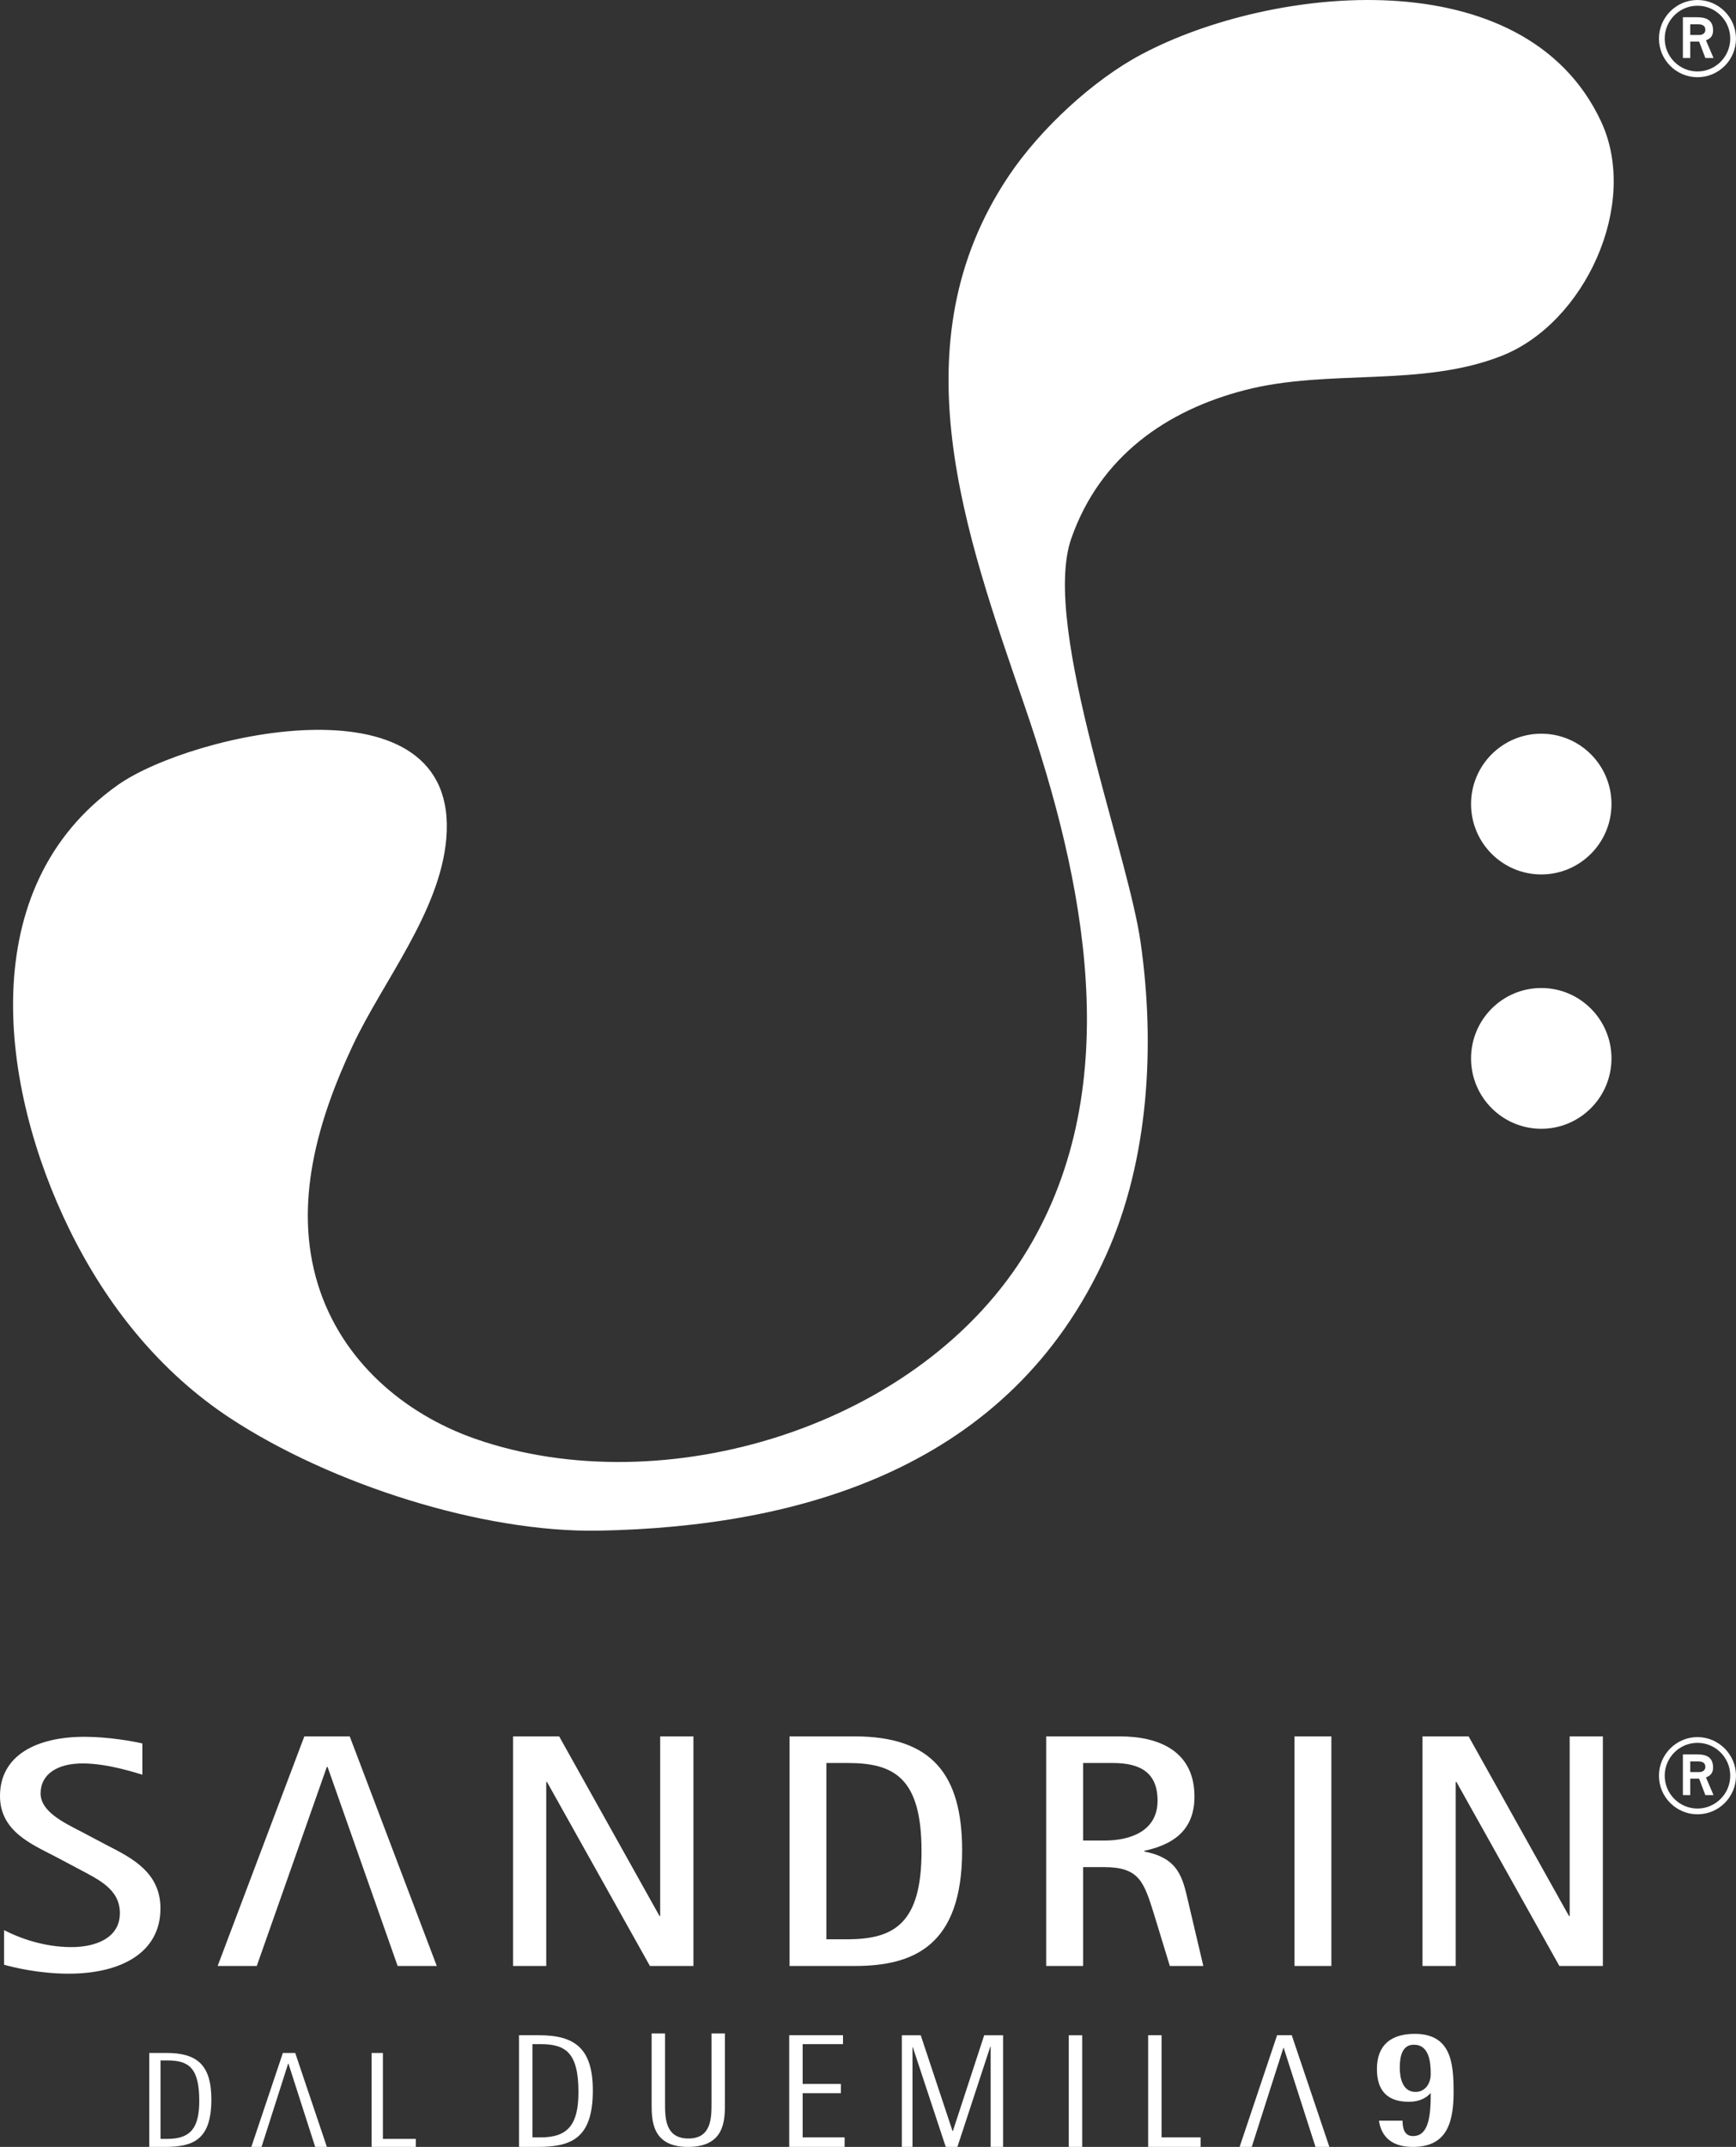 <svg xmlns="http://www.w3.org/2000/svg" xmlns:xlink="http://www.w3.org/1999/xlink" width="89px" height="110px" viewBox="0 0 89 110"><rect x="0" y="0" width="89" height="110" fill="#333333" stroke="none"/><title>Logo Sandrin</title><g id="Symbols" stroke="none" stroke-width="1" fill="none" fill-rule="evenodd"><g id="Header" fill="#FFFFFF"><path d="M82.087,6.233 C84.061,10.483 81.242,16.55 76.999,18.227 C72.869,19.861 68.128,18.884 63.853,19.98 C59.803,21.017 56.393,23.39 54.922,27.589 C54.119,29.88 54.924,34.092 55.979,38.274 L56.217,39.203 C57.141,42.753 58.173,46.177 58.474,48.271 C59.229,53.53 58.907,59.418 56.716,64.289 C51.799,75.219 41.017,78.227 30.716,78.425 C24.7,78.537 16.941,76.025 11.838,72.686 C8.236,70.328 5.491,66.93 3.565,63.006 C-0.008,55.726 -1.379,45.478 6.035,40.224 C9.82,37.545 23.622,34.44 22.879,42.981 C22.555,46.72 19.621,50.293 18.082,53.572 C16.312,57.348 15.011,61.662 16.303,65.821 C17.513,69.717 20.702,72.438 24.356,73.717 C34.031,77.094 47.266,73.112 52.718,63.972 C57.751,55.535 55.602,45.1 52.524,36.15 C49.47,27.279 45.952,17.609 51.714,9.016 C53.317,6.625 56.029,4.101 58.538,2.777 C65.152,-0.731 78.163,-2.186 82.087,6.233 Z M79.018,50.622 C81.005,50.622 82.616,52.237 82.616,54.23 C82.616,56.22 81.005,57.834 79.018,57.834 C77.031,57.834 75.417,56.22 75.417,54.23 C75.417,52.237 77.031,50.622 79.018,50.622 Z M79.018,37.592 C81.005,37.592 82.616,39.206 82.616,41.197 C82.616,43.188 81.005,44.803 79.018,44.803 C77.031,44.803 75.417,43.188 75.417,41.197 C75.417,39.206 77.031,37.592 79.018,37.592 Z M5.486,94.544 C6.749,95.191 8.226,95.925 8.226,97.782 C8.226,100.049 6.202,101.124 3.517,101.124 C1.966,101.124 0.605,100.781 0.208,100.664 L0.208,98.893 C0.964,99.281 2.214,99.762 3.668,99.762 C4.898,99.762 6.146,99.301 6.146,98.022 C6.146,96.792 5.05,96.3 4.028,95.754 L2.835,95.122 C1.627,94.492 0,93.828 0,92.022 C0,89.926 1.891,88.987 4.33,88.987 C5.578,88.987 6.864,89.225 7.298,89.328 L7.298,90.929 C7.053,90.862 5.559,90.351 4.235,90.351 C2.95,90.351 2.081,90.897 2.081,91.886 C2.081,92.805 3.232,93.368 4.197,93.862 L5.486,94.544 Z M26.302,88.966 L28.667,88.966 L33.812,98.17 L33.846,98.17 L33.846,88.966 L35.55,88.966 L35.55,100.729 L33.32,100.729 L28.042,91.3 L28.004,91.3 L28.004,100.729 L26.302,100.729 L26.302,88.966 Z M42.368,99.363 L43.483,99.363 C45.846,99.346 47.244,98.546 47.244,94.846 C47.244,91.097 45.846,90.329 43.464,90.329 L42.368,90.329 L42.368,99.363 Z M40.476,88.966 L43.824,88.966 C47.795,88.966 49.326,90.944 49.326,94.812 C49.326,99.687 46.849,100.729 43.824,100.729 L40.476,100.729 L40.476,88.966 Z M55.528,94.302 L56.625,94.302 C57.948,94.302 59.345,93.824 59.345,92.255 C59.345,90.823 58.46,90.329 57.06,90.329 L55.528,90.329 L55.528,94.302 Z M53.636,88.966 L57.419,88.966 C59.461,88.966 61.237,89.749 61.237,92.051 C61.237,93.893 59.99,94.54 58.667,94.829 L58.667,94.866 C60.444,95.204 60.633,96.227 60.92,97.454 L61.691,100.729 L59.974,100.729 L59.177,98.121 C58.649,96.43 58.421,95.664 56.606,95.664 L55.528,95.664 L55.528,100.729 L53.636,100.729 L53.636,88.966 Z M66.366,100.728 L68.256,100.728 L68.256,88.966 L66.366,88.966 L66.366,100.728 Z M72.928,88.966 L75.292,88.966 L80.438,98.17 L80.473,98.17 L80.473,88.966 L82.175,88.966 L82.175,100.729 L79.945,100.729 L74.669,91.302 L74.63,91.302 L74.63,100.729 L72.928,100.729 L72.928,88.966 Z M17.93,88.966 L15.602,88.966 L11.158,100.729 L13.164,100.729 L16.755,90.534 L16.795,90.534 L20.386,100.729 L22.392,100.729 L17.93,88.966 Z M86.655,90.795 L87.109,90.795 C87.284,90.795 87.428,90.711 87.428,90.525 C87.428,90.342 87.302,90.249 87.076,90.249 L86.655,90.249 L86.655,90.795 Z M86.277,89.887 L86.974,89.887 C87.37,89.887 87.824,89.954 87.824,90.56 C87.824,90.929 87.596,91.004 87.461,91.071 L87.848,91.973 L87.428,91.973 L87.109,91.131 L86.655,91.131 L86.655,91.973 L86.277,91.973 L86.277,89.887 Z M87.025,92.663 C87.949,92.663 88.705,91.906 88.705,90.981 C88.705,90.053 87.949,89.296 87.025,89.296 C86.099,89.296 85.345,90.053 85.345,90.981 C85.345,91.906 86.099,92.663 87.025,92.663 L87.025,92.663 Z M85.05,90.981 C85.05,89.893 85.94,89.002 87.025,89.002 C88.108,89.002 89,89.893 89,90.981 C89,92.074 88.117,92.958 87.025,92.958 C85.94,92.958 85.05,92.074 85.05,90.981 L85.05,90.981 Z M86.655,1.793 L87.109,1.793 C87.284,1.793 87.428,1.709 87.428,1.523 C87.428,1.34 87.302,1.247 87.076,1.247 L86.655,1.247 L86.655,1.793 Z M86.277,0.884 L86.974,0.884 C87.37,0.884 87.824,0.951 87.824,1.558 C87.824,1.926 87.596,2.002 87.461,2.069 L87.848,2.971 L87.428,2.971 L87.109,2.129 L86.655,2.129 L86.655,2.971 L86.277,2.971 L86.277,0.884 Z M87.025,3.661 C87.949,3.661 88.705,2.904 88.705,1.978 C88.705,1.051 87.949,0.293 87.025,0.293 C86.099,0.293 85.345,1.051 85.345,1.978 C85.345,2.904 86.099,3.661 87.025,3.661 L87.025,3.661 Z M85.05,1.978 C85.05,0.891 85.94,0 87.025,0 C88.108,0 89,0.891 89,1.978 C89,3.072 88.117,3.956 87.025,3.956 C85.94,3.956 85.05,3.072 85.05,1.978 L85.05,1.978 Z M8.592,109.588 L8.23,109.588 L8.23,105.569 L8.592,105.569 C9.672,105.569 10.216,105.946 10.216,107.634 C10.216,109.002 9.791,109.588 8.592,109.588 M8.523,105.185 L7.652,105.185 L7.652,110 L8.446,110 C9.909,110 10.836,109.637 10.836,107.565 C10.836,105.743 10.048,105.185 8.523,105.185 M14.502,105.185 L12.885,110 L13.408,110 L14.773,105.729 L14.787,105.729 L16.159,110 L16.758,110 L15.135,105.185 L14.502,105.185 Z M19.63,105.185 L19.052,105.185 L19.052,110 L21.317,110 L21.317,109.588 L19.63,109.588 L19.63,105.185 Z M27.727,109.511 L27.297,109.511 L27.297,104.735 L27.727,104.735 C29.01,104.735 29.655,105.182 29.655,107.189 C29.655,108.814 29.151,109.511 27.727,109.511 M27.644,104.278 L26.609,104.278 L26.609,110 L27.553,110 C29.291,110 30.393,109.569 30.393,107.106 C30.393,104.942 29.457,104.278 27.644,104.278 M36.478,107.744 C36.478,108.499 36.478,109.569 35.295,109.569 C34.094,109.569 34.094,108.499 34.094,107.744 L34.094,104.187 L33.407,104.187 L33.407,107.761 C33.407,108.624 33.407,110 35.27,110 C37.165,110 37.165,108.624 37.165,107.761 L37.165,104.187 L36.478,104.187 L36.478,107.744 Z M41.15,107.247 L43.111,107.247 L43.111,106.774 L41.15,106.774 L41.15,104.735 L43.218,104.735 L43.218,104.278 L40.461,104.278 L40.461,110 L43.301,110 L43.301,109.511 L41.15,109.511 L41.15,107.247 Z M48.851,109.187 L48.834,109.187 L47.204,104.279 L46.234,104.279 L46.234,110 L46.781,110 L46.781,104.892 L46.798,104.892 L48.486,110 L49.083,110 L50.771,104.859 L50.788,104.859 L50.788,110 L51.425,110 L51.425,104.279 L50.457,104.279 L48.851,109.187 Z M54.793,110 L55.482,110 L55.482,104.279 L54.793,104.279 L54.793,110 Z M59.551,104.278 L58.863,104.278 L58.863,110 L61.554,110 L61.554,109.511 L59.551,109.511 L59.551,104.278 Z M65.473,104.278 L63.551,110 L64.173,110 L65.795,104.926 L65.812,104.926 L67.442,110 L68.154,110 L66.225,104.278 L65.473,104.278 Z M72.574,107.183 C71.913,107.183 71.763,106.485 71.763,105.947 C71.763,105.39 71.869,104.763 72.486,104.763 C73.271,104.763 73.35,105.655 73.35,106.264 C73.35,106.768 73.05,107.183 72.574,107.183 M72.53,104.207 C71.313,104.207 70.591,104.781 70.591,106.009 C70.591,107.165 71.172,107.686 72.221,107.686 C72.848,107.686 73.166,107.439 73.35,107.236 C73.35,108.366 73.262,109.444 72.442,109.444 C72.01,109.444 71.905,109.073 71.905,108.657 L70.696,108.657 C70.785,109.276 71.164,110 72.424,110 C74.091,110 74.522,108.896 74.522,107.192 C74.522,105.708 74.4,104.207 72.53,104.207" id="Logo-Sandrin"></path></g></g></svg>